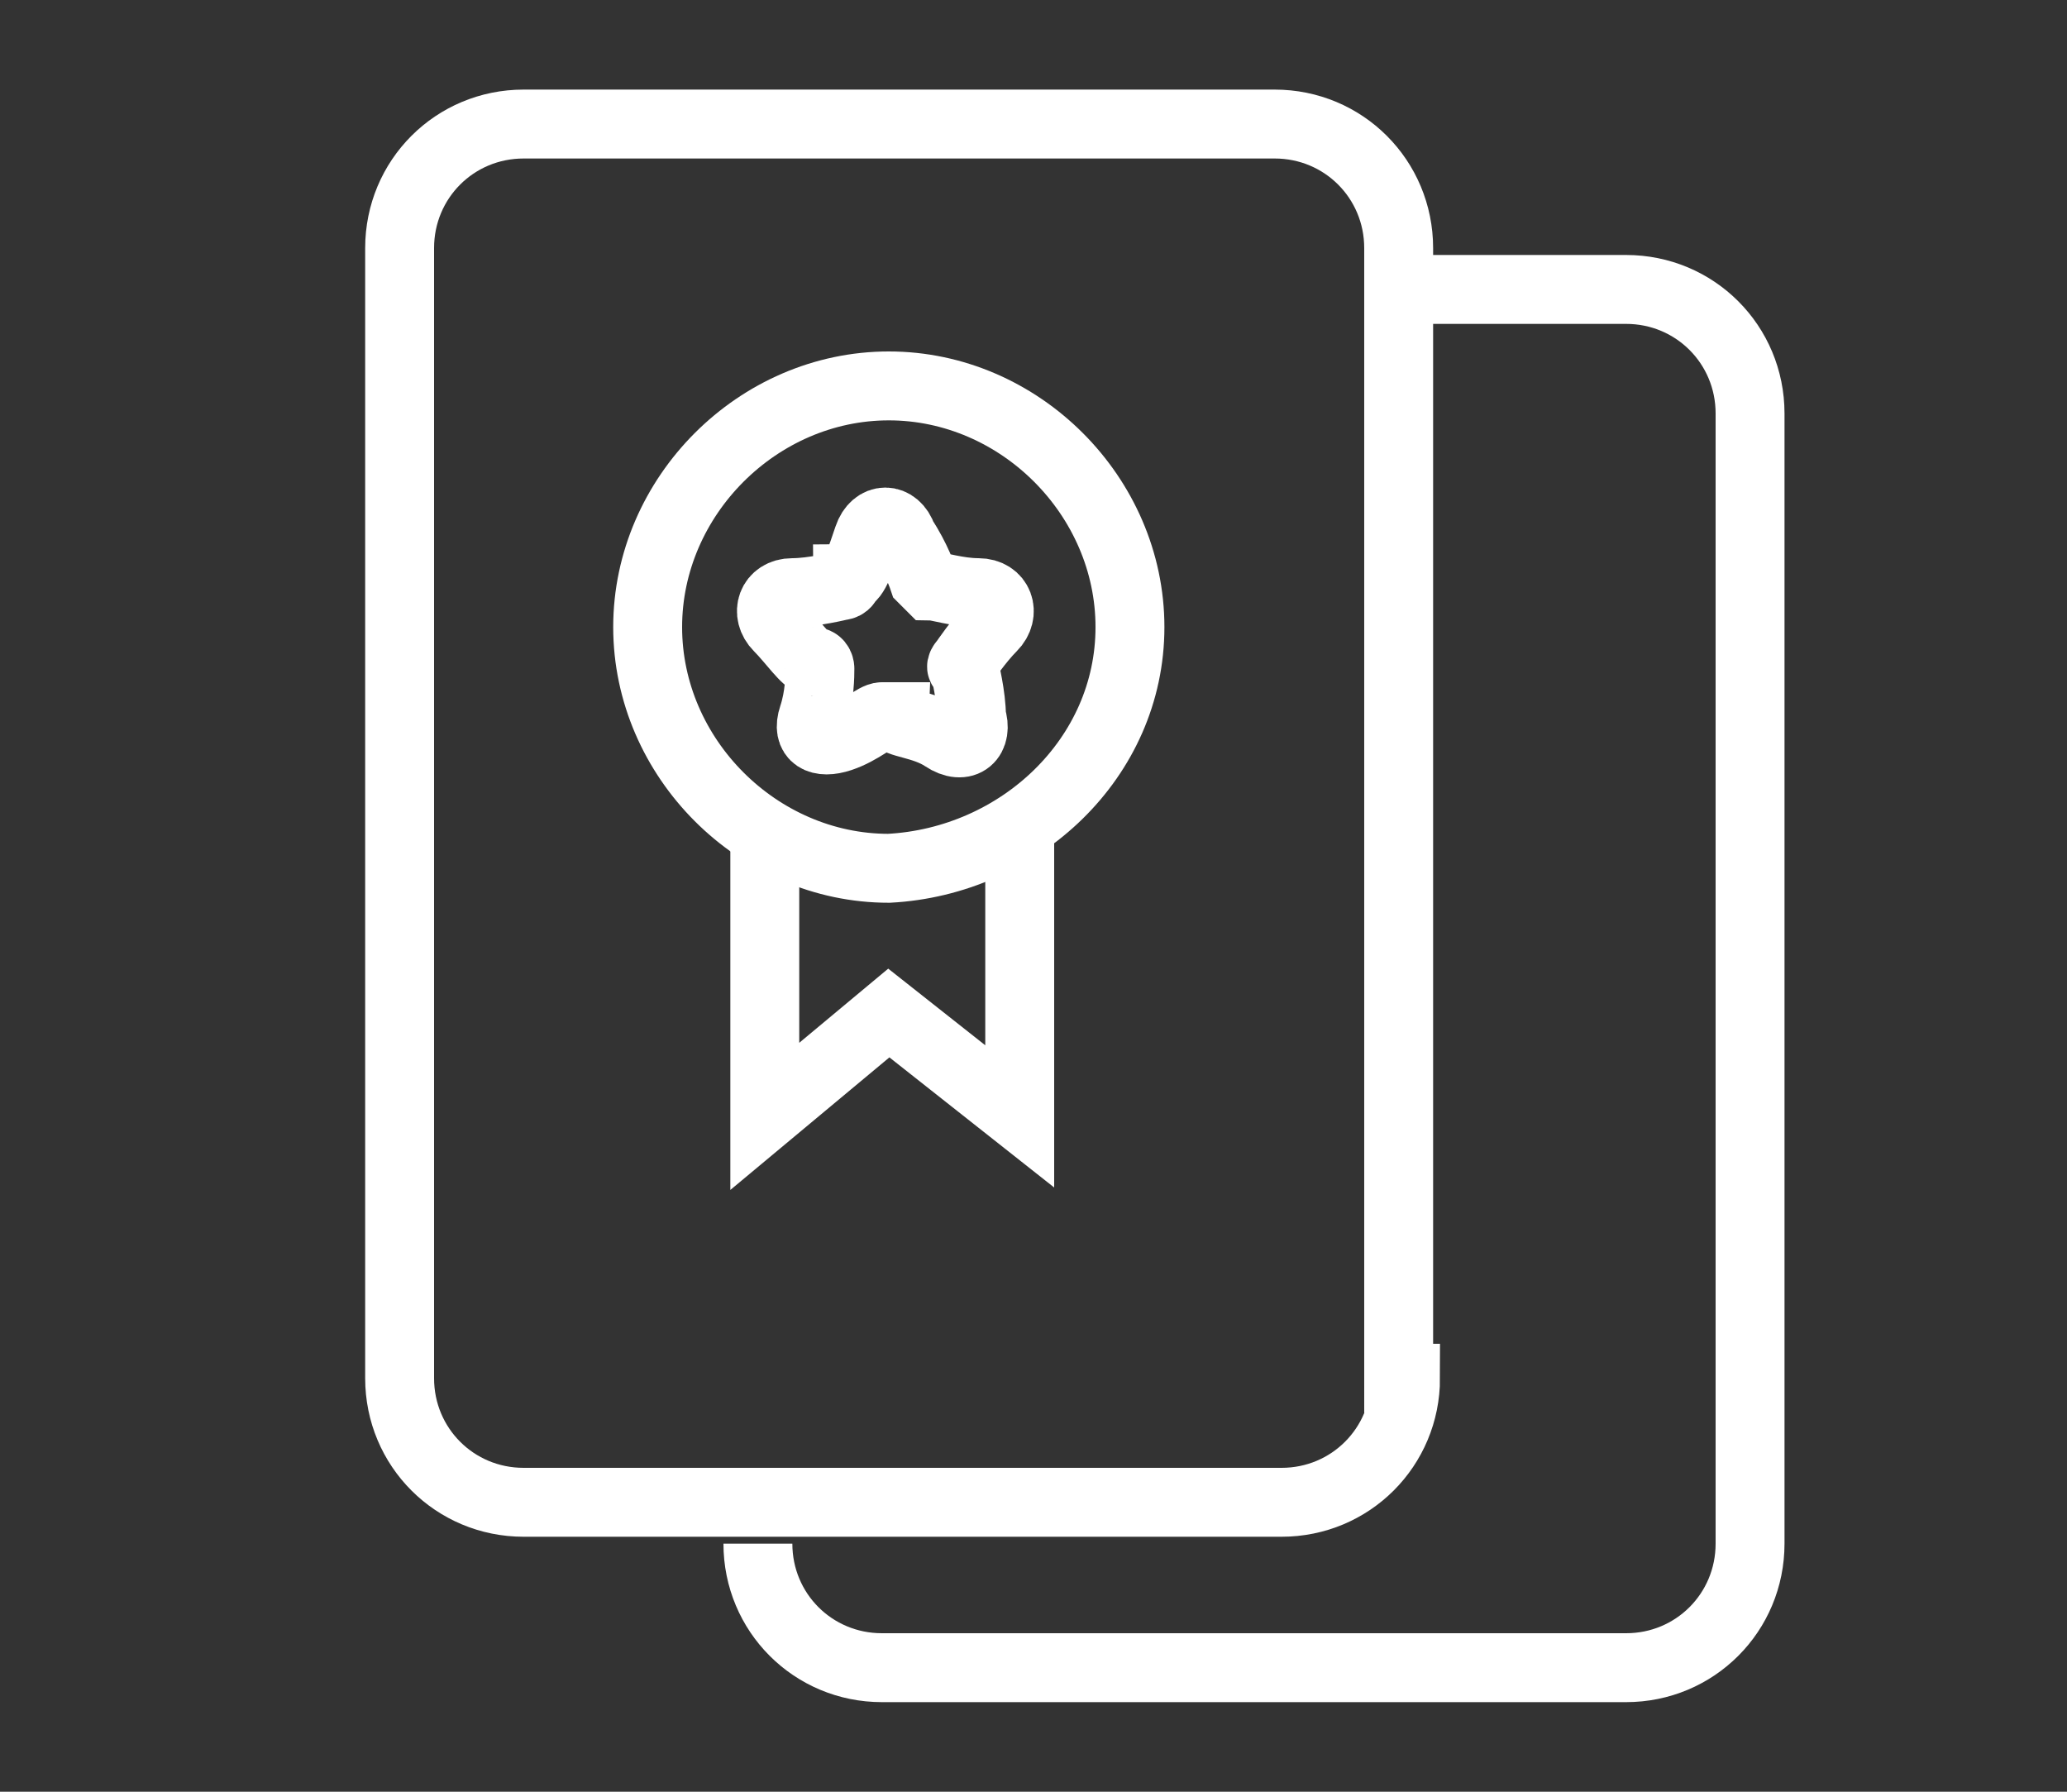 <?xml version="1.0" encoding="utf-8"?>
<!-- Generator: Adobe Illustrator 22.1.0, SVG Export Plug-In . SVG Version: 6.00 Build 0)  -->
<svg version="1.1" xmlns="http://www.w3.org/2000/svg" xmlns:xlink="http://www.w3.org/1999/xlink" x="0px" y="0px"
	 viewBox="0 0 30 26" style="enable-background:new 0 0 30 26;" xml:space="preserve">
<rect x="0" y="0" width="30" height="26" fill="#333333" stroke="none"/>
<style type="text/css">
	.st0{fill:none;stroke:#FFFFFF;stroke-miterlimit:10;}
	.st1{fill:none;}
</style>
<g id="レイヤー_1">
</g>
<g id="footer">
	<g>
		<g>
			<path class="st0" d="M20.4,4.2h3.2c1,0,1.8,0.8,1.8,1.8v16.4c0,1-0.8,1.8-1.8,1.8H12.8c-1,0-1.8-0.8-1.8-1.8"/>
			<g>
				<path class="st0" d="M20.5,18.2"/>
			</g>
		</g>
		<g>
			<g>
				<path class="st0" d="M12.6,7.8c0.1-0.3,0.4-0.3,0.5,0c0.2,0.3,0.3,0.6,0.3,0.6c0,0,0.1,0.1,0.1,0.1c0.1,0,0.4,0.1,0.7,0.1
					c0.3,0,0.4,0.3,0.2,0.5C14.2,9.3,14,9.6,14,9.6s-0.1,0.1,0,0.1c0,0,0.1,0.4,0.1,0.7c0.1,0.3-0.1,0.5-0.4,0.3S13,10.5,13,10.4
					c0,0-0.1,0-0.2,0c-0.1,0-0.3,0.2-0.6,0.3c-0.3,0.1-0.5,0-0.4-0.3c0.1-0.3,0.1-0.6,0.1-0.7c0,0,0-0.1-0.1-0.1s-0.3-0.3-0.5-0.5
					c-0.2-0.2-0.1-0.5,0.2-0.5c0.3,0,0.7-0.1,0.7-0.1c0,0,0.1,0,0.1-0.1C12.4,8.4,12.5,8.1,12.6,7.8z"/>
			</g>
			<polyline class="st0" points="14.8,12.1 14.8,16.2 12.9,14.7 11.1,16.2 11.1,12.1 			"/>
			<path class="st0" d="M16.4,9.1c0-1.9-1.6-3.5-3.5-3.5c-1.9,0-3.5,1.6-3.5,3.5c0,1.9,1.6,3.5,3.5,3.5C14.8,12.5,16.4,11,16.4,9.1z
				"/>
		</g>
		<g>
			<path class="st0" d="M20.4,20c0,1-0.8,1.8-1.8,1.8H7.6c-1,0-1.8-0.8-1.8-1.8V3.6c0-1,0.8-1.8,1.8-1.8h10.9c1,0,1.8,0.8,1.8,1.8
				V20z"/>
			<g>
				<path class="st0" d="M15.4,15.9"/>
			</g>
		</g>
	</g>
	<rect class="st1" width="30" height="26"/>
</g>
</svg>
